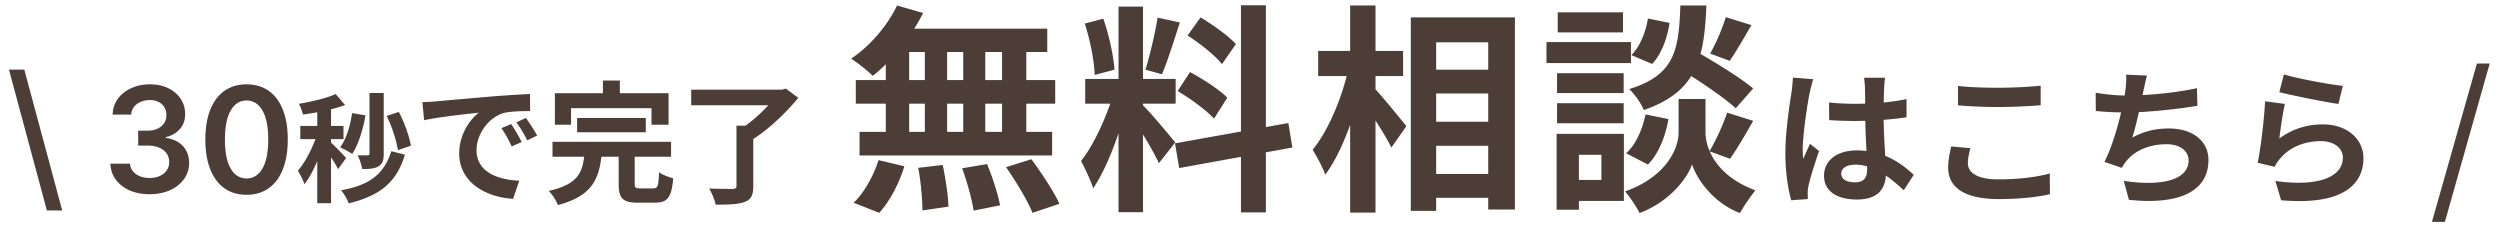 <svg xmlns="http://www.w3.org/2000/svg" width="340" height="31" fill="none"><path fill="#4C3E36" d="M6.375 28.621 1.219 9.465h2.086L8.46 28.62zm13.974-2.207q-1.534 0-2.728-.526-1.185-.525-1.875-1.463-.689-.938-.731-2.166h2.67q.036.59.391 1.03.355.432.945.674t1.32.242q.782 0 1.386-.27.603-.277.944-.767t.334-1.13a1.96 1.96 0 0 0-.34-1.164q-.35-.504-1.01-.788-.652-.285-1.576-.284h-1.286V17.77h1.286q.76 0 1.328-.262.576-.264.902-.74.327-.482.32-1.114.006-.618-.277-1.073a1.87 1.87 0 0 0-.789-.717q-.504-.256-1.186-.256-.667 0-1.236.242-.568.24-.916.689a1.75 1.75 0 0 0-.37 1.05H15.32q.03-1.221.703-2.144.682-.93 1.819-1.449 1.136-.526 2.55-.526 1.455 0 2.528.547 1.08.54 1.669 1.456.59.917.59 2.024.007 1.23-.725 2.06-.725.83-1.904 1.087v.114q1.535.212 2.351 1.136.825.915.817 2.28a3.65 3.65 0 0 1-.696 2.187q-.69.96-1.903 1.506-1.208.546-2.77.547m13.183.078q-1.755 0-3.011-.888-1.25-.894-1.925-2.578-.667-1.69-.667-4.07.007-2.379.674-4.048.675-1.676 1.925-2.557 1.258-.88 3.004-.88 1.748 0 3.005.88 1.258.881 1.924 2.557.675 1.676.675 4.048 0 2.386-.675 4.077-.667 1.684-1.924 2.571-1.25.888-3.005.888m0-2.223q1.365 0 2.152-1.342.795-1.35.796-3.97 0-1.734-.362-2.913-.363-1.18-1.023-1.775a2.24 2.24 0 0 0-1.563-.604q-1.356 0-2.145 1.35-.787 1.341-.795 3.941-.008 1.74.348 2.927.362 1.185 1.023 1.79.66.596 1.57.596m16.72-11.622h1.935v8.256c0 .88-.16 1.392-.704 1.712-.528.32-1.232.384-2.224.368a7 7 0 0 0-.624-1.872c.576.016 1.168.016 1.36.016.192-.016.256-.064.256-.24zm-2.369 2.736 1.824.304c-.352 2.016-.992 4.016-1.808 5.248a11.5 11.5 0 0 0-1.648-.896c.832-1.104 1.376-2.88 1.632-4.656m4.704.384 1.648-.544c.768 1.44 1.424 3.312 1.648 4.592l-1.776.608c-.176-1.264-.8-3.216-1.52-4.656m.624 4.8 1.856.464c-1.136 3.856-3.52 5.616-7.648 6.624-.192-.576-.64-1.312-1.04-1.776 3.696-.656 5.84-2.08 6.832-5.312m-10.064-6.448h1.872v13.52h-1.872zm-2.304 3.008h5.872v1.792h-5.872zm2.416.72 1.12.496c-.608 2.288-1.744 5.136-2.976 6.72-.176-.56-.592-1.36-.896-1.84 1.12-1.28 2.24-3.6 2.752-5.376m2.384-5.056 1.28 1.488c-1.632.624-3.856 1.056-5.728 1.296a5.8 5.8 0 0 0-.544-1.456c1.776-.304 3.76-.768 4.992-1.328m-.672 6.56c.4.336 1.792 1.776 2.096 2.144l-1.088 1.504c-.384-.768-1.344-2.224-1.84-2.896zm12.474-5.466a28 28 0 0 0 1.764-.09c1.494-.144 4.464-.396 7.758-.684 1.872-.144 3.834-.27 5.112-.324l.018 2.322c-.972 0-2.52.018-3.492.234-2.16.576-3.798 2.916-3.798 5.058 0 2.952 2.772 4.032 5.814 4.176l-.846 2.466c-3.762-.234-7.326-2.268-7.326-6.174 0-2.574 1.458-4.626 2.664-5.544-1.674.18-5.364.576-7.434 1.026zm12.078 2.988c.432.63 1.08 1.728 1.422 2.448l-1.35.594c-.468-.972-.846-1.692-1.404-2.484zm1.998-.828c.468.63 1.152 1.692 1.53 2.394l-1.35.648a16 16 0 0 0-1.476-2.448zm6.966 0h9.342v1.944h-9.342zm-3.348 3.24h16.128v2.034H75.14zm4.356 1.62h2.34c-.342 3.348-1.206 5.724-5.958 6.984-.216-.576-.774-1.476-1.26-1.926 4.122-.918 4.608-2.592 4.878-5.058m4.644-.342h2.178v4.392c0 .576.108.666.738.666h1.8c.594 0 .702-.306.774-2.196.432.342 1.368.684 1.926.828-.216 2.628-.792 3.312-2.502 3.312H86.75c-2.106 0-2.61-.63-2.61-2.574zm-2.142-9.612h2.304v3.258h-2.304zm-6.534 1.728h15.462v4.284h-2.322v-2.25H77.66v2.25h-2.196zm24.696 4.41h2.286v8.244c0 1.224-.306 1.818-1.206 2.142-.882.324-2.178.36-3.906.36-.126-.63-.54-1.602-.882-2.196 1.278.054 2.754.054 3.168.054.396 0 .54-.108.54-.414zm-6.156-4.896h12.582v2.124H94.003zm11.772 0h.576l.522-.144 1.692 1.26c-1.62 1.98-3.996 4.266-6.21 5.652-.342-.468-1.044-1.188-1.476-1.53 1.872-1.188 3.996-3.348 4.896-4.716zM121.998.745l3.54 1.02c-1.65 3.33-4.32 6.57-6.84 8.55-.66-.66-2.1-1.8-2.94-2.34 2.52-1.68 4.92-4.44 6.24-7.23m-.24 3.15h20.67v3.18h-21.54zm-5.37 6.99h27.12v3.21h-27.12zm.51 7.05h26.19v3.21h-26.19zm8.88-12.9h3.03v14.58h-3.03zm-5.31 0h3.18v14.61h-3.18zm10.53 0h3v14.61h-3zm5.28 0h3.3v14.61h-3.3zm-11.4 17.79 3.33-.39c.39 1.83.75 4.2.78 5.67l-3.54.51c0-1.47-.21-3.93-.57-5.79m5.97.06 3.39-.57c.75 1.77 1.5 4.14 1.77 5.61l-3.6.72c-.21-1.47-.87-3.9-1.56-5.76m5.97-.15 3.45-1.08c1.35 1.83 3.06 4.38 3.81 6.06l-3.66 1.23c-.66-1.65-2.25-4.29-3.6-6.21m-17.34-.96 3.51.84c-.69 2.31-1.98 4.77-3.42 6.33l-3.48-1.38c1.38-1.26 2.7-3.6 3.39-5.79m32.64-20.88h3.33v27.96h-3.33zm-4.53 9.84h12.3v3.36h-12.3zm3.9 1.8 1.98.96c-.96 4.02-2.82 9.24-4.8 12.12-.33-1.11-1.11-2.7-1.65-3.72 1.8-2.22 3.63-6.39 4.47-9.36m3.9 1.74c.87.78 3.78 4.26 4.44 5.1l-2.22 2.82c-.78-1.71-2.79-5.04-3.87-6.51zm-7.86-11.07 2.52-.66c.78 2.19 1.38 5.04 1.53 6.93l-2.7.72c-.06-1.89-.63-4.8-1.35-6.99m9.9-.81 3.03.66c-.78 2.43-1.68 5.28-2.43 7.05l-2.25-.63c.6-1.92 1.32-4.95 1.65-7.08m11.34-1.68h3.39v28.17h-3.39zm-8.97 18.78 15.42-2.76.54 3.33-15.39 2.79zm1.71-14.67 1.77-2.46c1.68 1.02 3.81 2.52 4.8 3.63l-1.89 2.73c-.9-1.17-3-2.82-4.68-3.9m-1.35 7.56 1.68-2.58c1.74.93 3.99 2.37 5.07 3.48l-1.8 2.85c-1.02-1.11-3.21-2.73-4.95-3.75m33.42-2.91h10.74v3.24h-10.74zm.03 7.08h10.74v3.27h-10.74zm-.03 7.11h10.77v3.24h-10.77zm-1.71-21.3h14.16v26.13h-3.63V5.755h-7.08v22.92h-3.45zm-12.6 4.56h11.55v3.42h-11.55zm4.35-6.18h3.45v28.17h-3.45zm-.21 8.49 2.16.75c-.99 4.89-2.97 10.65-5.34 13.77-.33-1.02-1.17-2.49-1.71-3.39 2.16-2.61 4.08-7.29 4.89-11.13m3.39 2.64c.87.84 3.81 4.47 4.47 5.28l-2.04 2.91c-.87-1.77-3-5.04-4.08-6.54zm41.28-2.73 2.22-2.37c2.58 1.47 6.3 3.72 8.13 5.25l-2.37 2.7c-1.68-1.56-5.31-3.96-7.98-5.58m2.07 4.32h1.8v4.56c0 2.01 1.29 5.82 6.78 7.86-.66.84-1.62 2.22-2.1 3.09-3.78-1.44-5.94-4.8-6.51-6.63-.6 1.83-3 5.07-7.14 6.63-.39-.81-1.35-2.25-1.98-2.94 5.76-2.04 7.29-5.97 7.29-8.01v-4.56zm-1.62-12.72h3.54c-.3 7.17-1.26 11.73-8.52 14.22-.33-.87-1.23-2.16-1.98-2.85 6.27-1.92 6.75-5.4 6.96-11.37m-4.41 1.77 2.94.6c-.3 2.01-1.08 4.23-2.37 5.58l-2.82-1.2c1.11-1.08 1.95-3.09 2.25-4.98m-.33 13.05 3.12.63c-.39 2.28-1.32 4.71-2.79 6.18l-2.97-1.53c1.29-1.11 2.22-3.24 2.64-5.28m10.92-13.23 3.48 1.08c-1.02 1.77-2.1 3.63-2.94 4.86l-2.67-.99c.78-1.35 1.68-3.45 2.13-4.95m.18 12.99 3.54 1.11c-1.05 1.86-2.22 3.87-3.15 5.16l-2.79-1.02c.84-1.41 1.86-3.63 2.4-5.25m-23.13-5.37h9.06v2.7h-9.06zm.09-8.28h8.88v2.73h-8.88zm-.09 12.36h9.06v2.73h-9.06zm-1.44-8.31h11.49v2.85h-11.49zm3 12.48h7.53v9.12h-7.53v-2.85h4.47v-3.42h-4.47zm-1.62 0h3.03v10.32h-3.03zm37.05-4.27c1.16.12 2.3.18 3.52.18 2.44 0 4.94-.2 7.02-.64v2.48c-2.1.32-4.62.48-7.02.5-1.18 0-2.32-.04-3.5-.12zm7.62-3.36c-.06.38-.1.86-.12 1.28-.04.66-.08 2.04-.08 3.48 0 3.68.32 6.28.32 8.18 0 2.1-1.04 3.62-3.92 3.62-2.78 0-4.5-1.14-4.5-3.24 0-2.04 1.72-3.44 4.46-3.44 3.76 0 6.18 1.88 7.74 3.32l-1.36 2.1c-2.3-2.14-4.32-3.48-6.58-3.48-1.14 0-1.92.46-1.92 1.22 0 .82.8 1.18 1.88 1.18 1.22 0 1.64-.64 1.64-1.82 0-1.38-.26-4.74-.26-7.62 0-1.52-.02-2.86-.04-3.46 0-.32-.06-.94-.12-1.32zm-9.76.2c-.16.4-.4 1.44-.48 1.8-.3 1.34-.96 5.74-.96 7.74 0 .38.02.9.08 1.3.28-.7.62-1.38.9-2.06l1.24.98c-.56 1.66-1.22 3.68-1.44 4.78-.06.28-.12.72-.1.92 0 .22 0 .56.02.84l-2.26.16c-.4-1.38-.8-3.68-.8-6.38 0-3.02.6-6.8.84-8.34.08-.56.16-1.34.18-1.96zm19.68.92c1.48.16 3.34.24 5.46.24 1.96 0 4.26-.12 5.78-.28v2.66c-1.4.12-3.86.24-5.78.24-2.08 0-3.82-.1-5.46-.22zm1.68 8.46c-.18.72-.34 1.36-.34 2.04 0 1.26 1.24 2.2 4.12 2.2 2.68 0 5.24-.3 7.02-.8l.02 2.82c-1.76.4-4.16.66-6.96.66-4.56 0-6.88-1.52-6.88-4.28 0-1.14.26-2.12.4-2.88zm24.02-9.88c-.2.72-.32 1.4-.48 2.04-.32 1.6-.92 4.54-1.52 6.4 1.62-.88 3.18-1.24 4.98-1.24 3.22 0 5.38 1.7 5.38 4.28 0 4.48-4.34 6.12-10.82 5.42l-.7-2.58c4.4.7 8.82.18 8.82-2.78 0-1.18-1.04-2.2-3-2.2-2.3 0-4.34.84-5.52 2.36-.22.28-.38.52-.56.86l-2.36-.82c1.48-2.92 2.6-7.78 2.86-9.84.1-.84.12-1.36.08-2.02zm-6.98 2.34c1.3.22 2.9.38 4.14.38 2.56 0 6.36-.3 9.64-1l.06 2.4c-2.54.42-6.78.9-9.68.9-1.52 0-2.96-.08-4.14-.2zm25.6-2.5c1.9.6 6.26 1.38 8.02 1.56l-.6 2.46c-2.04-.28-6.48-1.2-8.04-1.6zm.14 4.02c-.28 1.12-.62 3.54-.76 4.7 1.8-1.32 3.8-1.92 5.9-1.92 3.5 0 5.54 2.16 5.54 4.58 0 3.66-2.9 6.46-11.2 5.74l-.78-2.62c6.02.84 9.18-.62 9.18-3.18 0-1.3-1.22-2.24-2.98-2.24-2.26 0-4.28.84-5.54 2.36-.36.42-.58.74-.74 1.14l-2.32-.56c.4-1.96.88-5.88 1-8.36zm19.995 16.04 6.116-21.538h1.738l-6.094 21.538z"/></svg>